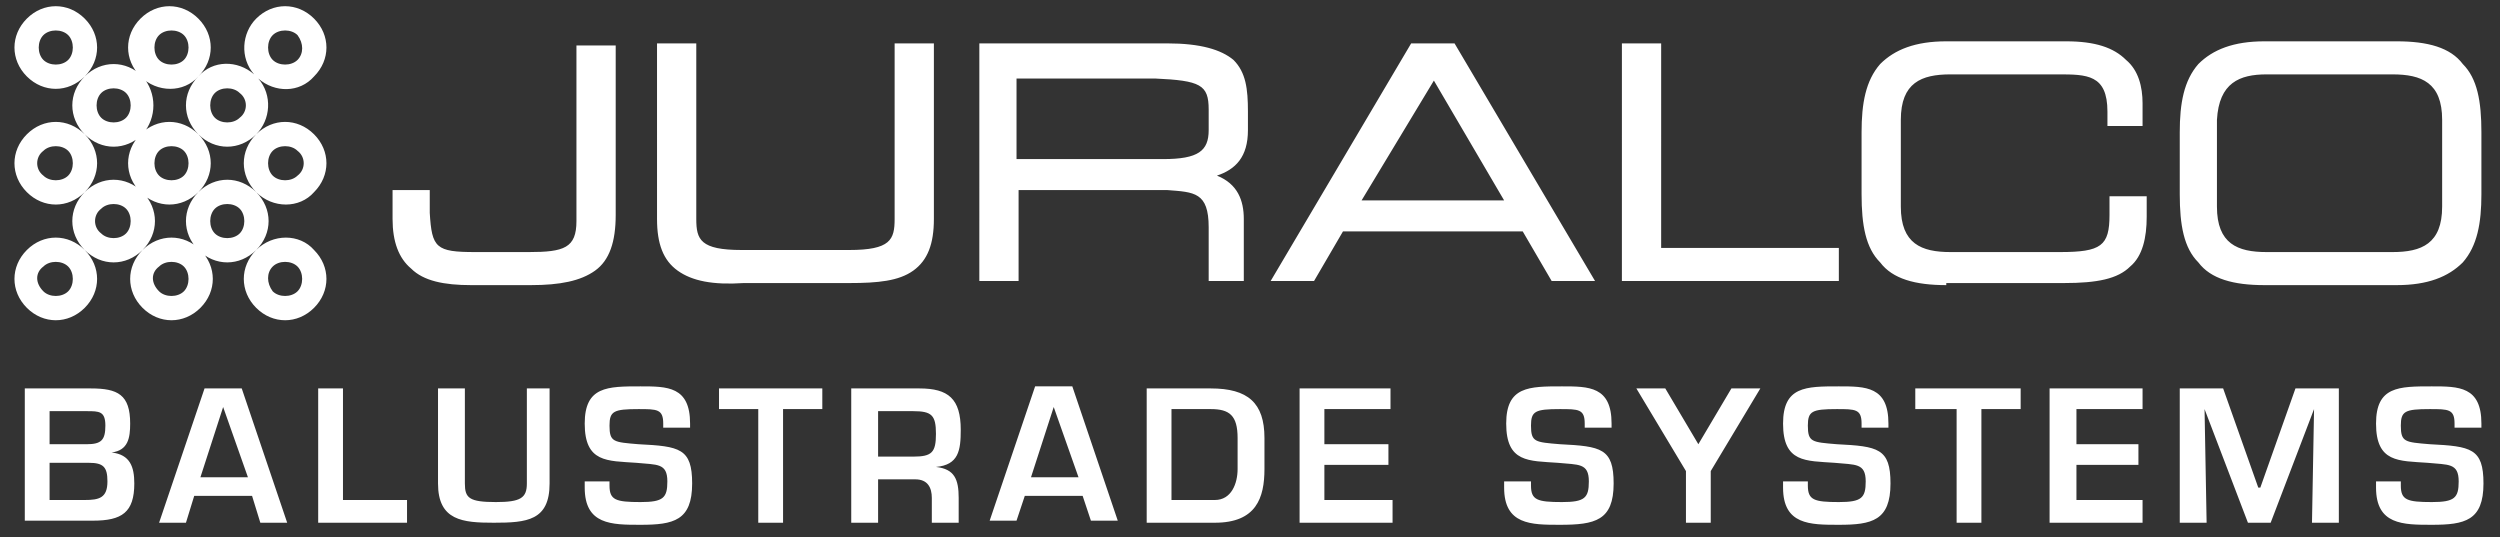 <svg width="121" height="26" viewBox="0 0 121 26" xmlns="http://www.w3.org/2000/svg">
  <rect x="0" y="0" width="121" height="26" fill="#333333" stroke="none"/>
  <g fill="#FFF" fill-rule="nonzero">
    <path d="M2.4 24.2h1.7c.7 0 1.1-.1 1.1-.9 0-.7-.2-.9-.9-.9H2.4v1.8Zm0-2.7h1.8c.7 0 .9-.2.9-.9s-.3-.7-.9-.7H2.4v1.6Zm-1.2 3.8v-6.5h3.2c1.3 0 1.9.3 1.9 1.7 0 .7-.1 1.3-.9 1.4.9.1 1.1.7 1.1 1.5 0 1.4-.6 1.8-2 1.8H1.2v.1ZM10.8 19.7l-1.1 3.4H12l-1.2-3.4ZM9.4 24 9 25.3H7.7l2.2-6.5h1.8l2.2 6.5h-1.3l-.4-1.3H9.4ZM16.6 24.2h3.1v1.1h-4.3v-6.5h1.2zM26.6 18.8v4.6c0 1.8-1.1 1.9-2.7 1.9-1.5 0-2.7-.1-2.7-1.9v-4.6h1.3v4.6c0 .7.2.9 1.5.9 1.2 0 1.5-.2 1.5-.9v-4.6h1.1ZM29.5 23.2v.3c0 .7.3.8 1.5.8 1.1 0 1.3-.2 1.3-1 0-.9-.5-.8-1.5-.9-1.4-.1-2.5 0-2.5-1.9 0-1.8 1.1-1.8 2.7-1.8 1.3 0 2.4 0 2.4 1.8v.2h-1.3v-.2c0-.7-.3-.7-1.2-.7-1.2 0-1.4.1-1.4.8 0 .8.2.8 1.4.9 2 .1 2.6.2 2.6 1.9 0 1.8-.9 2-2.5 2-1.4 0-2.7 0-2.7-1.8v-.3h1.2v-.1ZM37.9 25.3h-1.2v-5.5h-1.9v-1h5v1h-1.9zM44.2 22.1c.9 0 1.1-.2 1.1-1.1 0-.9-.2-1.1-1.1-1.1h-1.7v2.2h1.7Zm-1.7 1v2.2h-1.3v-6.5h3.3c1.4 0 2 .5 2 2 0 1-.1 1.7-1.2 1.8.9.1 1.1.6 1.1 1.5v1.2h-1.3v-1.2c0-.5-.2-.9-.8-.9h-1.8v-.1ZM51 19.7l-1.1 3.4h2.3L51 19.7ZM49.6 24l-.4 1.2h-1.3l2.2-6.5h1.8l2.2 6.5h-1.3l-.4-1.2h-2.8ZM58.8 24.2c.8 0 1.1-.8 1.1-1.5v-1.5c0-1.1-.4-1.4-1.3-1.4h-1.9v4.4h2.1Zm-3.3-5.4h3.1c1.8 0 2.6.7 2.6 2.4v1.5c0 1.4-.4 2.6-2.4 2.6h-3.3v-6.5ZM64.1 21.5h3.1v1h-3.1v1.7h3.3v1.1h-4.5v-6.5h4.4v1h-3.2zM74.1 23.2v.3c0 .7.3.8 1.5.8 1.1 0 1.3-.2 1.3-1 0-.9-.5-.8-1.5-.9-1.4-.1-2.5 0-2.5-1.9 0-1.8 1.1-1.8 2.7-1.8 1.3 0 2.4 0 2.4 1.8v.2h-1.3v-.2c0-.7-.3-.7-1.2-.7-1.2 0-1.4.1-1.4.8 0 .8.2.8 1.4.9 2 .1 2.6.2 2.6 1.9 0 1.8-.9 2-2.6 2-1.4 0-2.7 0-2.7-1.8v-.3h1.3v-.1ZM82.8 22.8v2.5h-1.2v-2.5l-2.4-4h1.4l1.6 2.7 1.6-2.7h1.4zM87.5 23.2v.3c0 .7.3.8 1.5.8 1.1 0 1.3-.2 1.3-1 0-.9-.5-.8-1.5-.9-1.4-.1-2.5 0-2.5-1.9 0-1.8 1.1-1.8 2.7-1.8 1.3 0 2.4 0 2.4 1.8v.2h-1.3v-.2c0-.7-.3-.7-1.2-.7-1.2 0-1.4.1-1.4.8 0 .8.2.8 1.4.9 2 .1 2.6.2 2.6 1.9 0 1.8-.9 2-2.5 2-1.4 0-2.7 0-2.7-1.8v-.3h1.2v-.1ZM95.9 25.3h-1.2v-5.5h-2v-1h5.1v1h-1.9zM100.5 21.5h3v1h-3v1.7h3.2v1.1h-4.5v-6.5h4.5v1h-3.2zM109.9 25.3h-1.1l-2.1-5.5.1 5.5h-1.3v-6.5h2.1l1.7 4.8h.1l1.7-4.8h2.1v6.5h-1.3l.1-5.5zM116.2 23.2v.3c0 .7.3.8 1.5.8 1.1 0 1.3-.2 1.3-1 0-.9-.5-.8-1.5-.9-1.4-.1-2.5 0-2.5-1.9 0-1.8 1.1-1.8 2.7-1.8 1.3 0 2.4 0 2.4 1.8v.2h-1.3v-.2c0-.7-.3-.7-1.2-.7-1.2 0-1.4.1-1.4.8 0 .8.2.8 1.4.9 2 .1 2.6.2 2.6 1.9 0 1.8-.9 2-2.5 2-1.4 0-2.7 0-2.7-1.8v-.3h1.2v-.1Z"/>
    <g>
      <path d="M15.2 3.7c.8-.8.8-2 0-2.8-.8-.8-2-.8-2.8 0-.7.7-.8 1.9-.1 2.7-.8-.7-2-.7-2.7.1-.8.8-.8 2 0 2.8.8.8 2 .8 2.8 0 .7-.7.8-1.9.1-2.7.8.7 2 .7 2.7-.1m-3.6 2c-.3.3-.9.3-1.2 0-.3-.3-.3-.9 0-1.2.3-.3.9-.3 1.2 0 .4.3.4.9 0 1.2m2.8-2.8c-.3.3-.9.3-1.2 0-.3-.3-.3-.9 0-1.2.3-.3.9-.3 1.2 0 .3.4.3.9 0 1.2M9.6 6.5c-.8-.8-2-.8-2.8 0-.8.8-.8 2 0 2.8.8.8 2 .8 2.8 0-.8.8-.8 2 0 2.8.8.8 2 .8 2.8 0 .8-.8.8-2 0-2.8-.8-.8-2-.8-2.8 0 .8-.8.8-2 0-2.8m.8 3.6c.3-.3.9-.3 1.2 0 .3.3.3.9 0 1.2-.3.3-.9.3-1.2 0-.3-.3-.3-.9 0-1.2M8.9 8.5c-.3.3-.9.3-1.2 0-.3-.3-.3-.9 0-1.2.3-.3.9-.3 1.2 0 .3.3.3.9 0 1.2m.7-4.8c.8-.8.8-2 0-2.8-.8-.8-2-.8-2.8 0-.8.8-.8 2 0 2.8.8.8 2.1.8 2.8 0m-.7-.8c-.3.3-.9.3-1.2 0-.3-.3-.3-.9 0-1.2.3-.3.9-.3 1.2 0 .3.3.3.9 0 1.2m-2 .8c-.8-.8-2-.8-2.8 0-.8.8-.8 2 0 2.8.8.8 2 .8 2.8 0 .7-.8.7-2 0-2.8m-.8 2c-.3.3-.9.3-1.2 0-.3-.3-.3-.9 0-1.2.3-.3.9-.3 1.2 0 .3.3.3.9 0 1.2m-2-2c.8-.8.8-2 0-2.8-.8-.8-2-.8-2.8 0-.8.8-.8 2 0 2.8.8.8 2 .8 2.8 0m-.8-.8c-.3.3-.9.3-1.2 0-.3-.3-.3-.9 0-1.2.3-.3.9-.3 1.2 0 .3.3.3.9 0 1.2m-2 3.6c-.8.8-.8 2 0 2.8.8.8 2 .8 2.8 0 .8-.8.8-2 0-2.8-.8-.8-2-.8-2.8 0m.8.8c.3-.3.9-.3 1.2 0 .3.3.3.9 0 1.2-.3.3-.9.3-1.2 0-.4-.3-.4-.9 0-1.2m-.8 4.8c-.8.8-.8 2 0 2.8.8.8 2 .8 2.8 0 .8-.8.8-2 0-2.8.8.8 2 .8 2.8 0-.8.8-.8 2 0 2.8.8.8 2 .8 2.8 0 .8-.8.8-2 0-2.8-.8-.8-2-.8-2.8 0 .8-.8.8-2 0-2.8-.8-.8-2-.8-2.8 0-.8.8-.8 2 0 2.8-.8-.8-2-.8-2.8 0m6.4.8c.3-.3.9-.3 1.2 0 .3.3.3.9 0 1.2-.3.3-.9.3-1.2 0-.4-.4-.4-.9 0-1.2m-2.8-2.8c.3-.3.9-.3 1.2 0 .3.3.3.9 0 1.2-.3.3-.9.3-1.2 0-.4-.3-.4-.9 0-1.2m-2.8 2.8c.3-.3.9-.3 1.2 0 .3.3.3.9 0 1.2-.3.3-.9.3-1.2 0-.4-.4-.4-.9 0-1.2m13.1-3.6c.8-.8.8-2 0-2.8-.8-.8-2-.8-2.8 0-.8.8-.8 2 0 2.8.8.8 2.1.8 2.8 0m-.8-.8c-.3.3-.9.3-1.2 0-.3-.3-.3-.9 0-1.2.3-.3.9-.3 1.2 0 .4.3.4.9 0 1.2m-2 3.6c-.8.8-.8 2 0 2.8.8.8 2 .8 2.8 0 .8-.8.8-2 0-2.8-.7-.8-2-.8-2.8 0m.8.8c.3-.3.9-.3 1.2 0 .3.3.3.9 0 1.2-.3.3-.9.3-1.2 0-.3-.4-.3-.9 0-1.2M56.3 7.7c1.7 0 2.2-.4 2.2-1.4v-1c0-1.2-.4-1.4-2.6-1.5h-6.7v3.9h7.1Zm9.6 2h6.9l-3.4-5.8-3.5 5.8Zm41.4-3.9V10c0 1.8 1 2.2 2.4 2.2h6.1c1.4 0 2.4-.4 2.4-2.2V5.8c0-1.8-1-2.2-2.4-2.2h-6.1c-1.3 0-2.3.4-2.4 2.2Zm-48.8 7.8V11c0-1.7-.7-1.7-2-1.8h-7.2v4.4h-1.9V2.1h9.1c1.6 0 2.6.3 3.2.8.6.6.7 1.4.7 2.5v.9c0 1.3-.6 1.9-1.5 2.2 1 .4 1.3 1.2 1.3 2.1v3h-1.7Zm16.6 0-1.4-2.4H65l-1.4 2.4h-2.1l6.8-11.5h2.1l6.8 11.5h-2.1Zm3.6 0h-.2V2.1h1.9V12H89v1.6H78.7Zm-55.9.2c-1.3 0-2.3-.2-2.9-.8-.6-.5-.9-1.3-.9-2.4V9.2h1.8v1.1c.1 1.7.3 1.9 2.2 1.9h2.6c1.7 0 2.3-.2 2.3-1.5V2.2h1.9v8.2c0 1.3-.3 2.2-1 2.7s-1.7.7-3.1.7h-2.9Zm10-.7c-.7-.5-1-1.3-1-2.5V2.1h1.9v8.5c0 1 .2 1.5 2.2 1.5h5.2c2 0 2.2-.5 2.2-1.5V2.1h1.9v8.5c0 1.2-.3 2-1 2.5s-1.7.6-3.1.6H36c-1.5.1-2.5-.1-3.2-.6Zm61.4.7c-1.5 0-2.6-.3-3.2-1.1-.7-.7-.9-1.8-.9-3.3v-3c0-1.4.2-2.5.9-3.3.7-.7 1.7-1.1 3.2-1.1h5.8c1.4 0 2.3.3 2.9.9.6.5.8 1.3.8 2.1v1.1H102v-.7c0-1.8-1-1.8-2.4-1.8h-5.2C93 3.6 92 4 92 5.8V10c0 1.8 1 2.2 2.4 2.2h5.3c2 0 2.4-.3 2.4-1.8v-.9h1.8v1c0 1-.2 1.9-.8 2.4-.6.6-1.6.8-3.2.8h-5.7v.1Zm15.4 0c-1.5 0-2.6-.3-3.2-1.1-.7-.7-.9-1.8-.9-3.3v-3c0-1.4.2-2.5.9-3.3.7-.7 1.7-1.1 3.2-1.1h6.4c1.5 0 2.6.3 3.2 1.1.7.7.9 1.8.9 3.3v3c0 1.4-.2 2.5-.9 3.3-.7.7-1.7 1.1-3.2 1.1h-6.4Z"/>
    </g>
  </g>
</svg>
